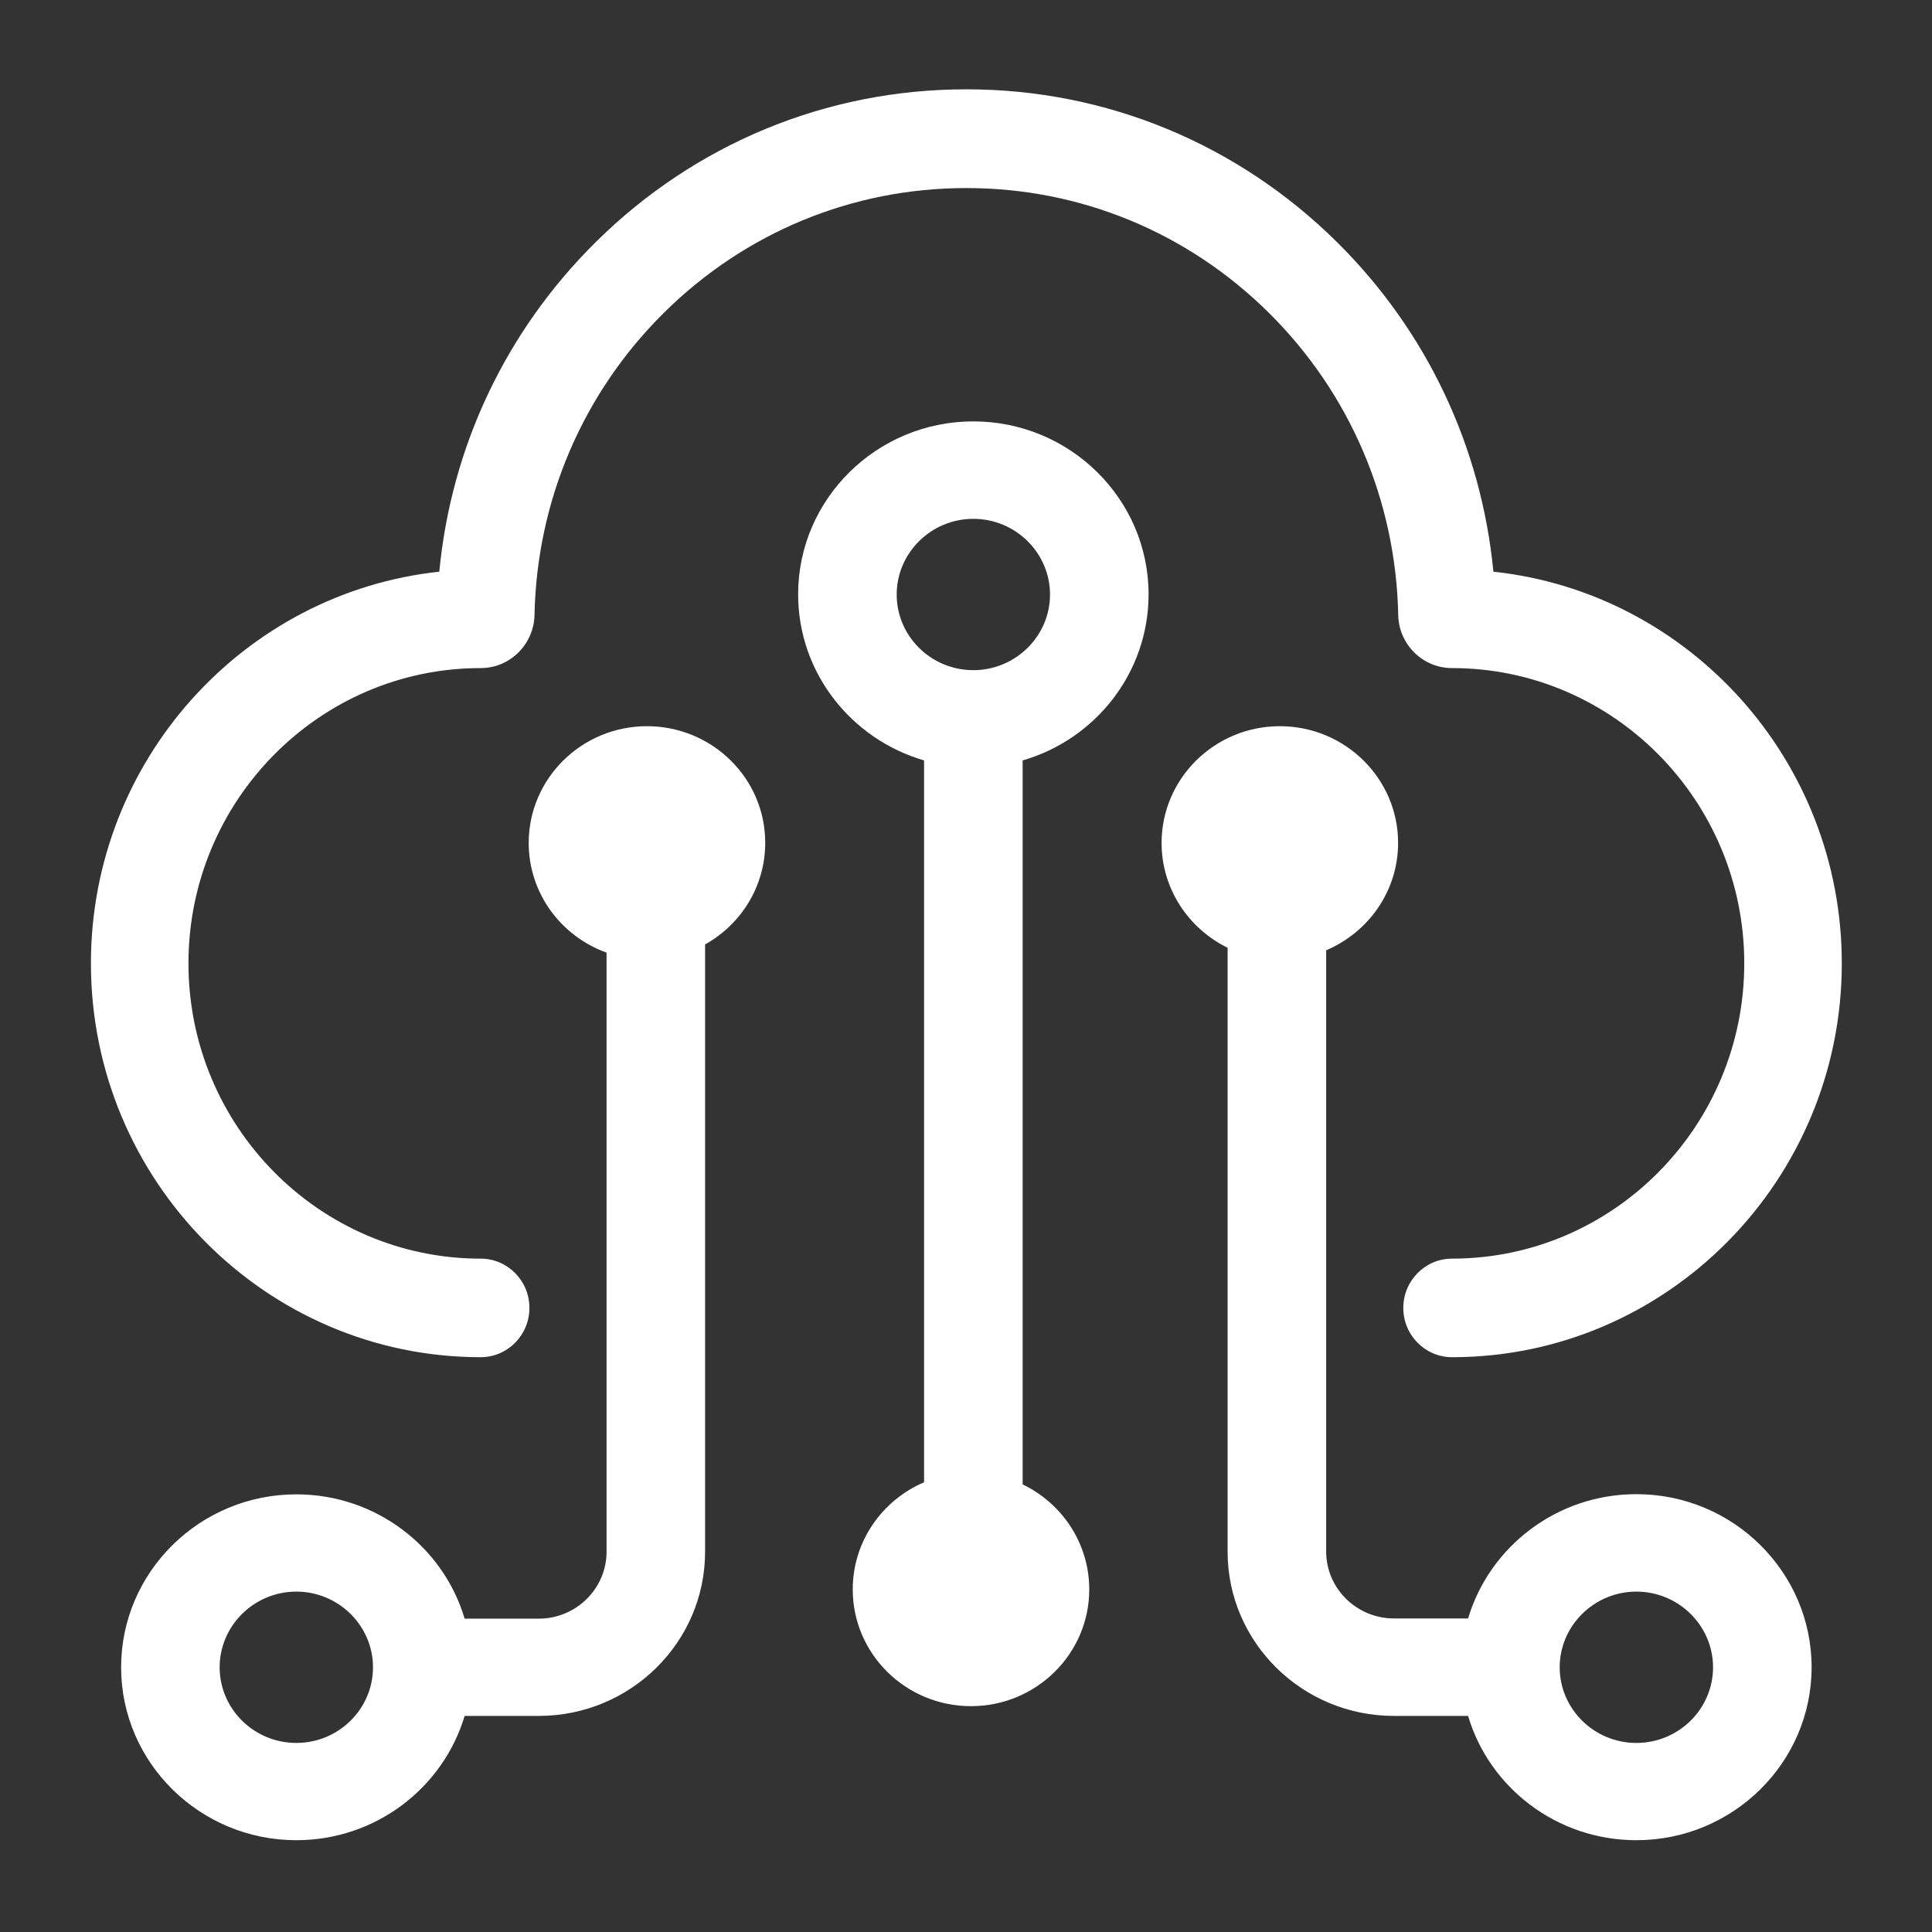 <?xml version="1.0" encoding="UTF-8"?> <svg xmlns="http://www.w3.org/2000/svg" width="64" height="64" viewBox="0 0 64 64" fill="none"><rect x="0" y="0" width="64" height="64" fill="#333333" stroke="none"/><path d="M15.922 44.959C16.814 44.959 17.538 44.228 17.538 43.327C17.538 42.425 16.814 41.694 15.922 41.694C10.585 41.694 6.243 37.306 6.243 31.912C6.243 26.519 10.585 22.131 15.922 22.131H15.929C16.891 22.131 17.686 21.347 17.706 20.374C17.783 16.58 19.308 13.021 21.99 10.364C24.678 7.7 28.232 6.23 31.999 6.23H32.025C35.792 6.23 39.346 7.7 42.034 10.364C44.715 13.021 46.24 16.58 46.318 20.374C46.337 21.347 47.132 22.131 48.095 22.131H48.101C53.439 22.131 57.781 26.519 57.781 31.912C57.781 37.306 53.439 41.694 48.101 41.694C47.21 41.694 46.486 42.425 46.486 43.327C46.486 44.228 47.21 44.959 48.101 44.959C55.222 44.959 61.012 39.108 61.012 31.912C61.012 25.187 55.952 19.63 49.471 18.938C49.071 14.804 47.268 10.971 44.295 8.026C41 4.761 36.638 2.959 32.025 2.959H31.999C27.379 2.959 23.023 4.761 19.728 8.026C16.756 10.971 14.946 14.804 14.552 18.938C8.078 19.63 3.012 25.187 3.012 31.912C3.012 39.108 8.808 44.959 15.922 44.959Z" fill="white"></path><path d="M32.243 13.959C29.044 13.959 26.439 16.53 26.439 19.687C26.439 22.291 28.202 24.488 30.611 25.19V49.103C29.221 49.696 28.248 51.062 28.248 52.653C28.248 54.786 30.004 56.519 32.165 56.519C34.326 56.519 36.083 54.786 36.083 52.653C36.083 51.126 35.182 49.799 33.876 49.173V25.19C36.285 24.494 38.048 22.291 38.048 19.687C38.048 16.53 35.443 13.959 32.243 13.959ZM32.243 22.2C30.84 22.2 29.704 21.073 29.704 19.694C29.704 18.315 30.846 17.187 32.243 17.187C33.641 17.187 34.783 18.315 34.783 19.694C34.783 21.073 33.641 22.2 32.243 22.2ZM21.431 24.056C19.27 24.056 17.514 25.79 17.514 27.922C17.514 29.591 18.585 31.015 20.093 31.557V51.403C20.093 52.621 19.087 53.62 17.847 53.62H15.392C14.687 51.242 12.454 49.502 9.816 49.502C6.617 49.502 4.012 52.073 4.012 55.231C4.012 58.388 6.617 60.959 9.816 60.959C12.454 60.959 14.68 59.219 15.392 56.842H17.847C20.883 56.842 23.357 54.406 23.357 51.403V31.286C24.546 30.622 25.349 29.366 25.349 27.916C25.349 25.783 23.593 24.056 21.431 24.056ZM9.816 57.737C8.412 57.737 7.276 56.609 7.276 55.231C7.276 53.852 8.419 52.724 9.816 52.724C11.213 52.724 12.356 53.852 12.356 55.231C12.356 56.609 11.22 57.737 9.816 57.737ZM54.207 49.496C51.57 49.496 49.343 51.236 48.632 53.613H46.177C44.943 53.613 43.931 52.621 43.931 51.397V31.479C45.328 30.887 46.314 29.52 46.314 27.922C46.314 25.79 44.557 24.056 42.396 24.056C40.235 24.056 38.479 25.79 38.479 27.922C38.479 29.443 39.373 30.764 40.666 31.395V51.403C40.666 54.399 43.134 56.842 46.177 56.842H48.632C49.337 59.219 51.57 60.959 54.207 60.959C57.407 60.959 60.012 58.388 60.012 55.231C60.012 52.073 57.413 49.496 54.207 49.496ZM54.207 57.737C52.804 57.737 51.667 56.609 51.667 55.231C51.667 53.852 52.81 52.724 54.207 52.724C55.605 52.724 56.747 53.852 56.747 55.231C56.747 56.609 55.611 57.737 54.207 57.737Z" fill="white"></path></svg> 